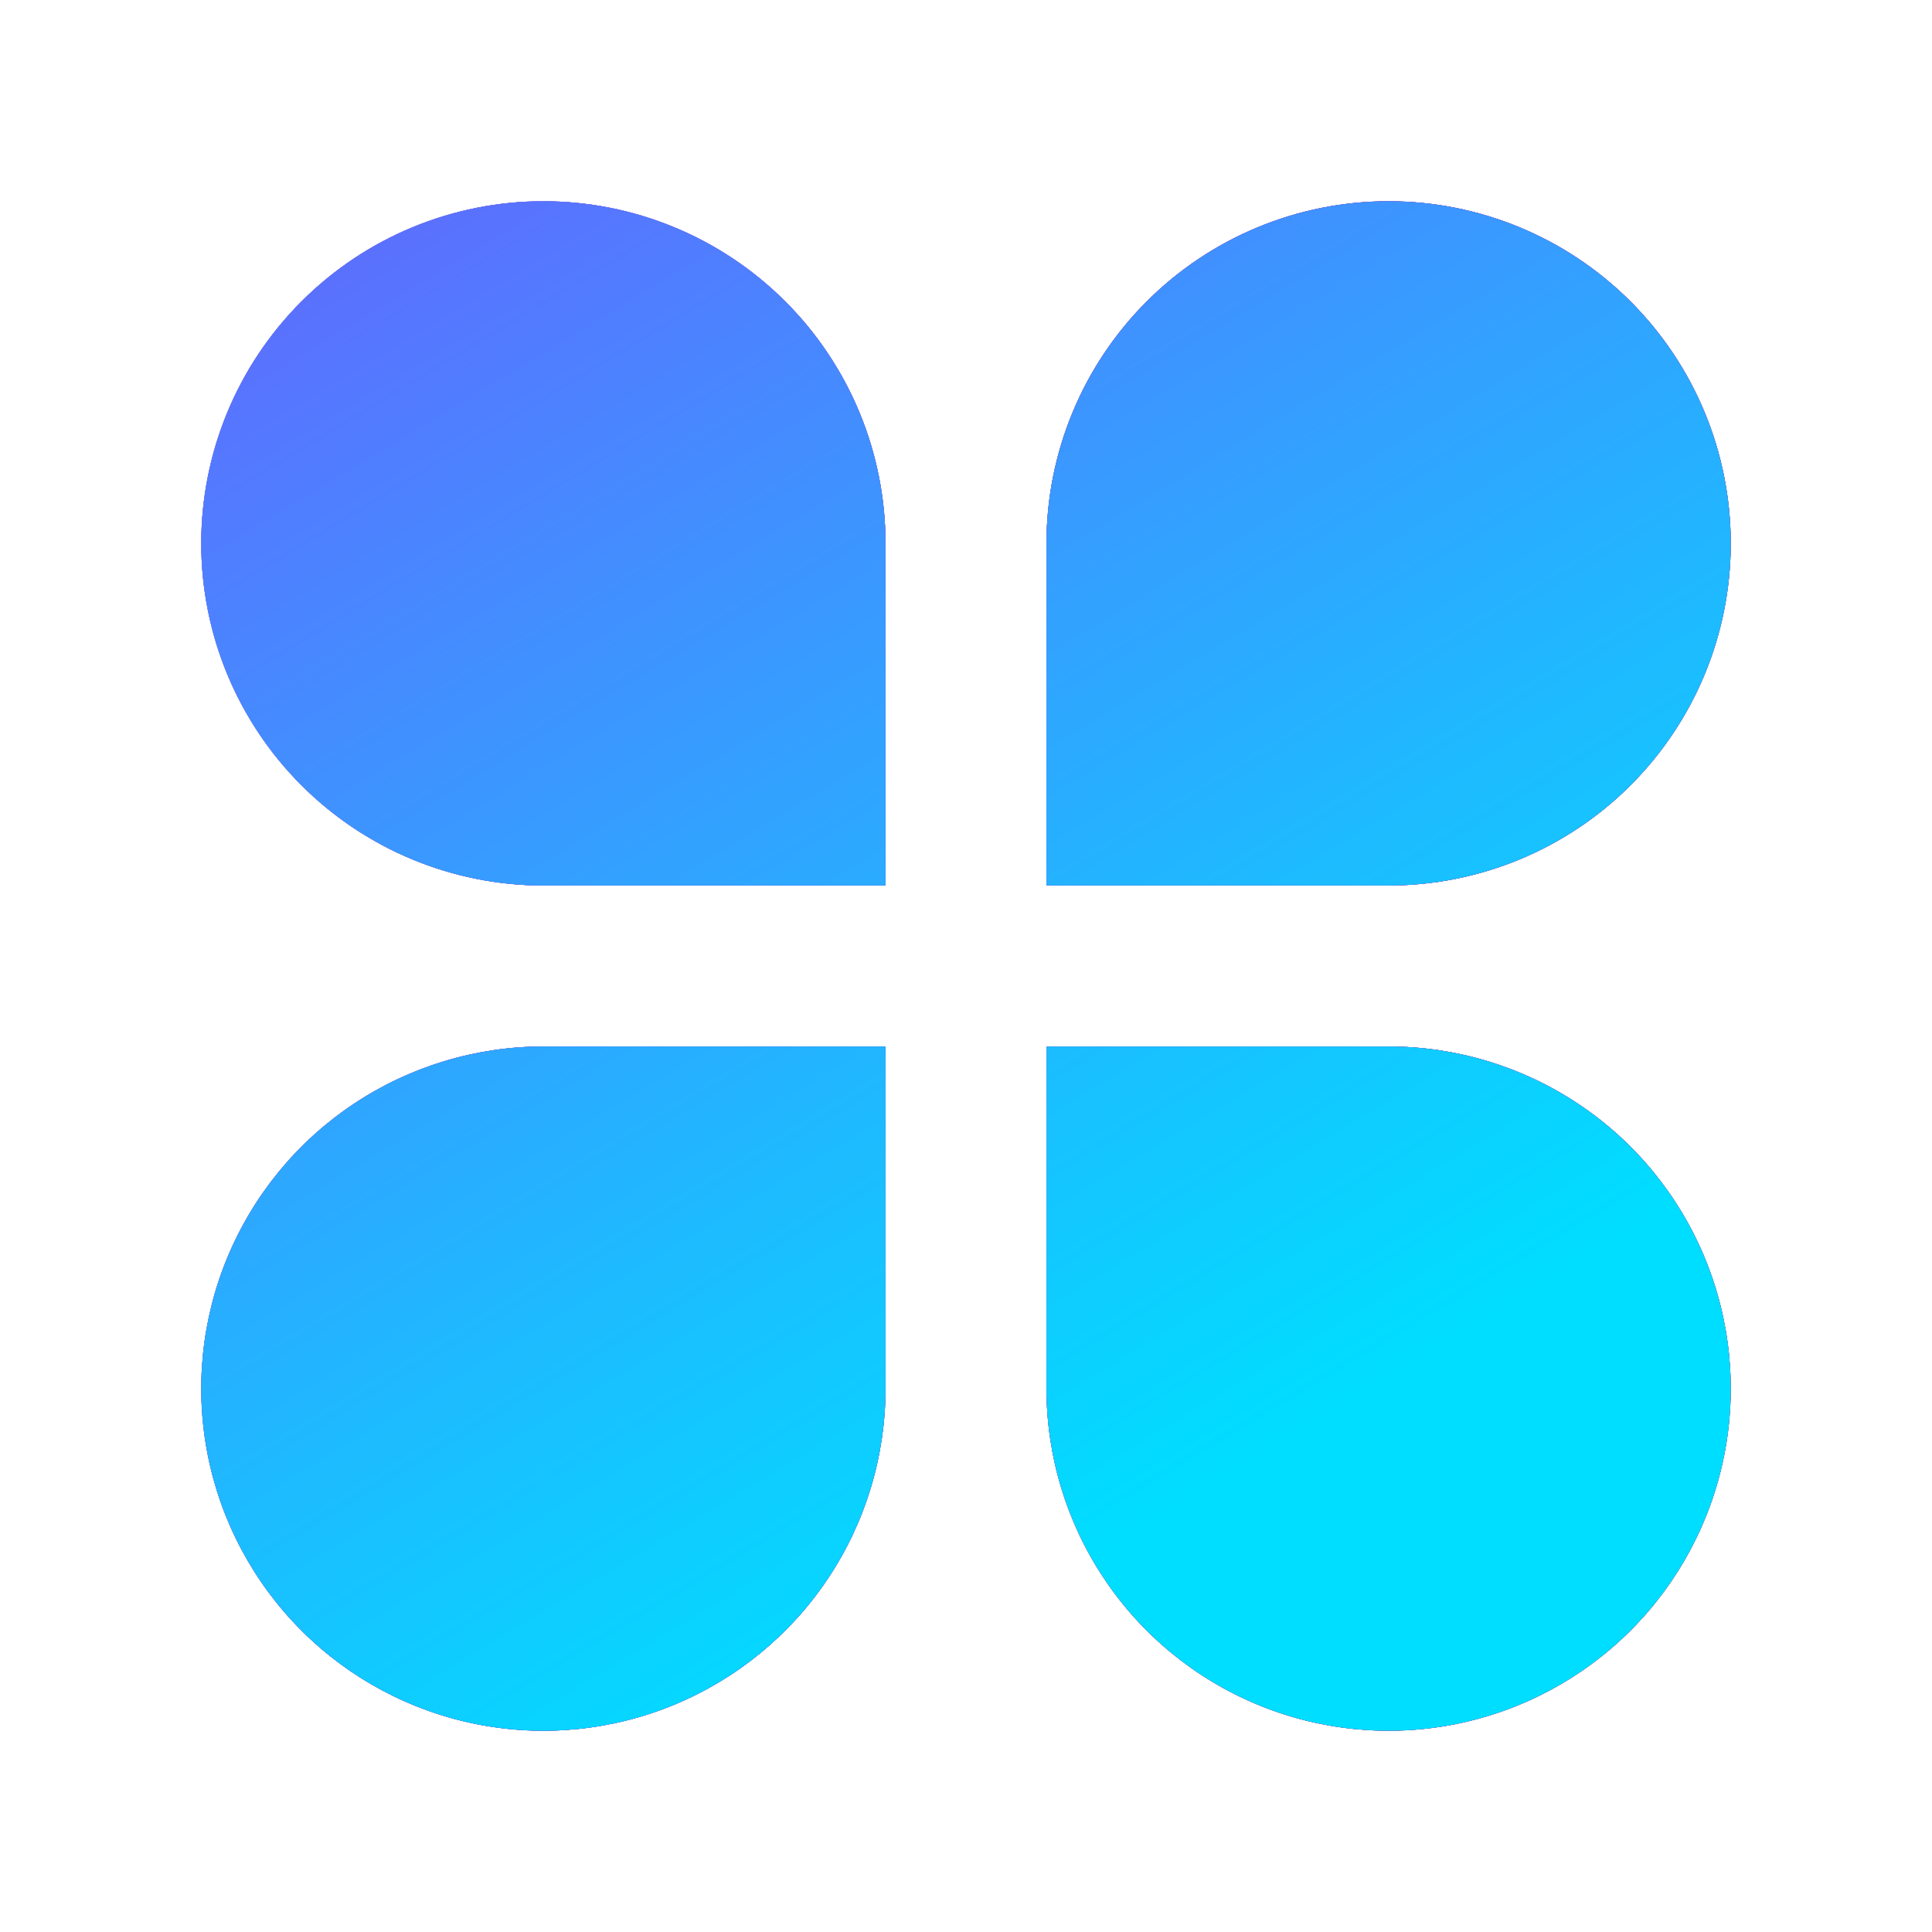 <?xml version="1.0" encoding="UTF-8"?> <svg xmlns="http://www.w3.org/2000/svg" width="54" height="54" viewBox="0 0 54 54" fill="none"> <g clip-path="url(#clip0_17_256)"> <path d="M15.188 5.625C16.443 5.625 17.687 5.872 18.847 6.353C20.007 6.833 21.061 7.538 21.949 8.426C22.837 9.314 23.541 10.368 24.022 11.528C24.503 12.688 24.75 13.932 24.75 15.188V24.75H15.188C12.651 24.75 10.219 23.742 8.426 21.949C6.632 20.156 5.625 17.724 5.625 15.188C5.625 12.651 6.632 10.219 8.426 8.426C10.219 6.632 12.651 5.625 15.188 5.625V5.625ZM15.188 29.25H24.75V38.812C24.75 40.704 24.189 42.553 23.138 44.125C22.088 45.698 20.594 46.923 18.847 47.647C17.1 48.371 15.177 48.56 13.322 48.191C11.467 47.822 9.763 46.912 8.426 45.574C7.088 44.237 6.178 42.533 5.809 40.678C5.44 38.823 5.629 36.9 6.353 35.153C7.077 33.406 8.302 31.912 9.875 30.862C11.447 29.811 13.296 29.25 15.188 29.25V29.25ZM38.812 5.625C41.349 5.625 43.781 6.632 45.574 8.426C47.367 10.219 48.375 12.651 48.375 15.188C48.375 17.724 47.367 20.156 45.574 21.949C43.781 23.742 41.349 24.75 38.812 24.75H29.25V15.188C29.25 12.651 30.258 10.219 32.051 8.426C33.844 6.632 36.276 5.625 38.812 5.625V5.625ZM29.25 29.25H38.812C40.704 29.25 42.553 29.811 44.125 30.862C45.698 31.912 46.923 33.406 47.647 35.153C48.371 36.9 48.56 38.823 48.191 40.678C47.822 42.533 46.912 44.237 45.574 45.574C44.237 46.912 42.533 47.822 40.678 48.191C38.823 48.56 36.9 48.371 35.153 47.647C33.406 46.923 31.912 45.698 30.862 44.125C29.811 42.553 29.25 40.704 29.25 38.812V29.25Z" fill="#03053D"></path> <path d="M15.188 5.625C16.443 5.625 17.687 5.872 18.847 6.353C20.007 6.833 21.061 7.538 21.949 8.426C22.837 9.314 23.541 10.368 24.022 11.528C24.503 12.688 24.75 13.932 24.75 15.188V24.75H15.188C12.651 24.75 10.219 23.742 8.426 21.949C6.632 20.156 5.625 17.724 5.625 15.188C5.625 12.651 6.632 10.219 8.426 8.426C10.219 6.632 12.651 5.625 15.188 5.625V5.625ZM15.188 29.25H24.75V38.812C24.75 40.704 24.189 42.553 23.138 44.125C22.088 45.698 20.594 46.923 18.847 47.647C17.1 48.371 15.177 48.56 13.322 48.191C11.467 47.822 9.763 46.912 8.426 45.574C7.088 44.237 6.178 42.533 5.809 40.678C5.44 38.823 5.629 36.9 6.353 35.153C7.077 33.406 8.302 31.912 9.875 30.862C11.447 29.811 13.296 29.25 15.188 29.25V29.25ZM38.812 5.625C41.349 5.625 43.781 6.632 45.574 8.426C47.367 10.219 48.375 12.651 48.375 15.188C48.375 17.724 47.367 20.156 45.574 21.949C43.781 23.742 41.349 24.75 38.812 24.75H29.25V15.188C29.25 12.651 30.258 10.219 32.051 8.426C33.844 6.632 36.276 5.625 38.812 5.625V5.625ZM29.25 29.25H38.812C40.704 29.25 42.553 29.811 44.125 30.862C45.698 31.912 46.923 33.406 47.647 35.153C48.371 36.9 48.56 38.823 48.191 40.678C47.822 42.533 46.912 44.237 45.574 45.574C44.237 46.912 42.533 47.822 40.678 48.191C38.823 48.56 36.9 48.371 35.153 47.647C33.406 46.923 31.912 45.698 30.862 44.125C29.811 42.553 29.25 40.704 29.25 38.812V29.25Z" fill="url(#paint0_linear_17_256)"></path> <path d="M15.188 5.625C16.443 5.625 17.687 5.872 18.847 6.353C20.007 6.833 21.061 7.538 21.949 8.426C22.837 9.314 23.541 10.368 24.022 11.528C24.503 12.688 24.75 13.932 24.75 15.188V24.75H15.188C12.651 24.75 10.219 23.742 8.426 21.949C6.632 20.156 5.625 17.724 5.625 15.188C5.625 12.651 6.632 10.219 8.426 8.426C10.219 6.632 12.651 5.625 15.188 5.625V5.625ZM15.188 29.25H24.75V38.812C24.75 40.704 24.189 42.553 23.138 44.125C22.088 45.698 20.594 46.923 18.847 47.647C17.1 48.371 15.177 48.56 13.322 48.191C11.467 47.822 9.763 46.912 8.426 45.574C7.088 44.237 6.178 42.533 5.809 40.678C5.44 38.823 5.629 36.9 6.353 35.153C7.077 33.406 8.302 31.912 9.875 30.862C11.447 29.811 13.296 29.25 15.188 29.25V29.25ZM38.812 5.625C41.349 5.625 43.781 6.632 45.574 8.426C47.367 10.219 48.375 12.651 48.375 15.188C48.375 17.724 47.367 20.156 45.574 21.949C43.781 23.742 41.349 24.75 38.812 24.75H29.25V15.188C29.25 12.651 30.258 10.219 32.051 8.426C33.844 6.632 36.276 5.625 38.812 5.625V5.625ZM29.25 29.25H38.812C40.704 29.25 42.553 29.811 44.125 30.862C45.698 31.912 46.923 33.406 47.647 35.153C48.371 36.9 48.56 38.823 48.191 40.678C47.822 42.533 46.912 44.237 45.574 45.574C44.237 46.912 42.533 47.822 40.678 48.191C38.823 48.56 36.9 48.371 35.153 47.647C33.406 46.923 31.912 45.698 30.862 44.125C29.811 42.553 29.25 40.704 29.25 38.812V29.25Z" fill="url(#paint1_linear_17_256)"></path> <path d="M15.188 5.625C16.443 5.625 17.687 5.872 18.847 6.353C20.007 6.833 21.061 7.538 21.949 8.426C22.837 9.314 23.541 10.368 24.022 11.528C24.503 12.688 24.75 13.932 24.75 15.188V24.75H15.188C12.651 24.75 10.219 23.742 8.426 21.949C6.632 20.156 5.625 17.724 5.625 15.188C5.625 12.651 6.632 10.219 8.426 8.426C10.219 6.632 12.651 5.625 15.188 5.625V5.625ZM15.188 29.25H24.75V38.812C24.75 40.704 24.189 42.553 23.138 44.125C22.088 45.698 20.594 46.923 18.847 47.647C17.1 48.371 15.177 48.56 13.322 48.191C11.467 47.822 9.763 46.912 8.426 45.574C7.088 44.237 6.178 42.533 5.809 40.678C5.44 38.823 5.629 36.9 6.353 35.153C7.077 33.406 8.302 31.912 9.875 30.862C11.447 29.811 13.296 29.25 15.188 29.25V29.25ZM38.812 5.625C41.349 5.625 43.781 6.632 45.574 8.426C47.367 10.219 48.375 12.651 48.375 15.188C48.375 17.724 47.367 20.156 45.574 21.949C43.781 23.742 41.349 24.75 38.812 24.75H29.25V15.188C29.25 12.651 30.258 10.219 32.051 8.426C33.844 6.632 36.276 5.625 38.812 5.625V5.625ZM29.25 29.25H38.812C40.704 29.25 42.553 29.811 44.125 30.862C45.698 31.912 46.923 33.406 47.647 35.153C48.371 36.9 48.56 38.823 48.191 40.678C47.822 42.533 46.912 44.237 45.574 45.574C44.237 46.912 42.533 47.822 40.678 48.191C38.823 48.56 36.9 48.371 35.153 47.647C33.406 46.923 31.912 45.698 30.862 44.125C29.811 42.553 29.25 40.704 29.25 38.812V29.25Z" fill="url(#paint2_linear_17_256)"></path> </g> <defs> <linearGradient id="paint0_linear_17_256" x1="4.351" y1="9.684" x2="46.238" y2="11.083" gradientUnits="userSpaceOnUse"> <stop offset="0.126" stop-color="#9685FF"></stop> <stop offset="0.358" stop-color="#8758E8"></stop> <stop offset="1" stop-color="#DD4484"></stop> </linearGradient> <linearGradient id="paint1_linear_17_256" x1="4.351" y1="9.684" x2="59.183" y2="52.284" gradientUnits="userSpaceOnUse"> <stop offset="0.126" stop-color="#9685FF"></stop> <stop offset="0.358" stop-color="#8758E8"></stop> <stop offset="1" stop-color="#DD4484"></stop> </linearGradient> <linearGradient id="paint2_linear_17_256" x1="-34.259" y1="-60.852" x2="29.27" y2="44.349" gradientUnits="userSpaceOnUse"> <stop stop-color="#FF00B8"></stop> <stop offset="0.339" stop-color="#B009FE"></stop> <stop offset="1" stop-color="#00DEFF"></stop> </linearGradient> <clipPath id="clip0_17_256"> <rect width="54" height="54" fill="white"></rect> </clipPath> </defs> </svg> 